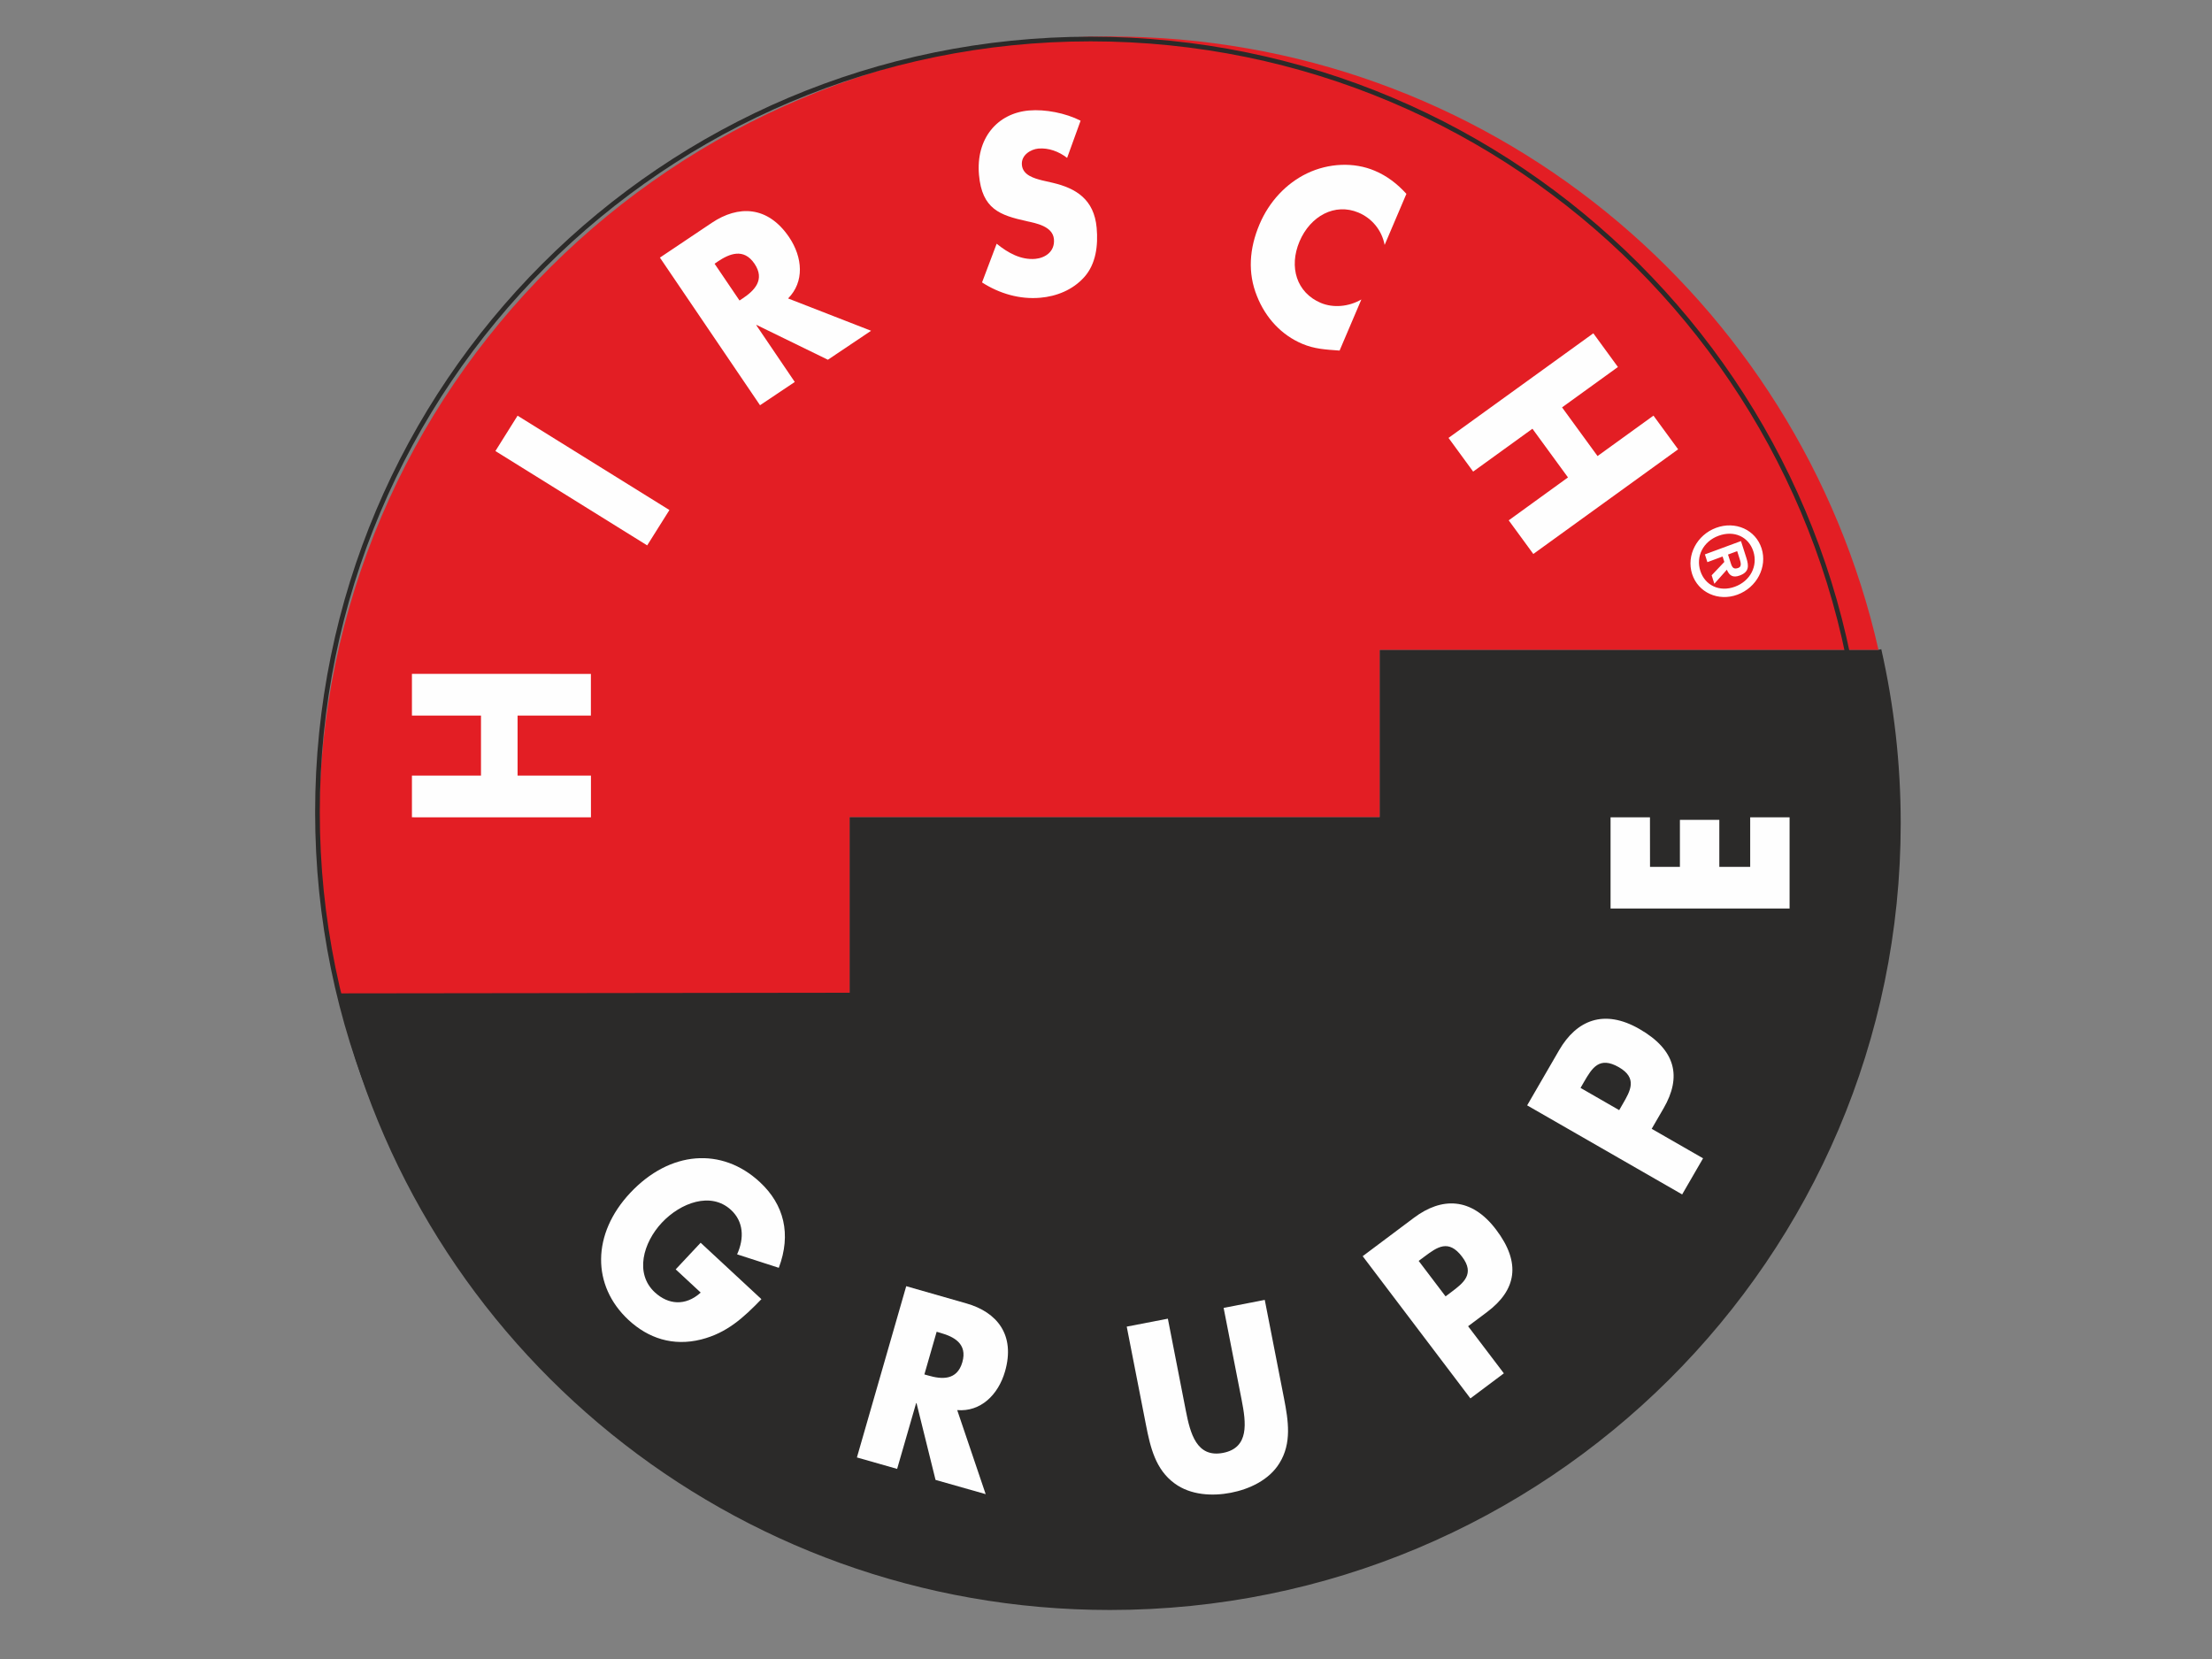 <svg xmlns="http://www.w3.org/2000/svg" xmlns:xlink="http://www.w3.org/1999/xlink" width="200" zoomAndPan="magnify" viewBox="0 0 150 112.5" height="150" preserveAspectRatio="xMidYMid meet" version="1.0"><rect x="0" y="0" width="150" height="112.5" fill="#808080" stroke="none"/><defs><clipPath id="85af33d774"><path d="M 22 44 L 128.891 44 L 128.891 109.246 L 22 109.246 Z M 22 44 " clip-rule="nonzero"/></clipPath><clipPath id="c8573bdf24"><path d="M 21.371 2.473 L 128 2.473 L 128 68 L 21.371 68 Z M 21.371 2.473 " clip-rule="nonzero"/></clipPath><clipPath id="16da6af4ae"><path d="M 21.371 2.473 L 128.891 2.473 L 128.891 109.246 L 21.371 109.246 Z M 21.371 2.473 " clip-rule="nonzero"/></clipPath></defs><g clip-path="url(#85af33d774)"><path fill="#2b2a29" d="M 127.574 44.023 C 128.434 47.82 128.891 51.77 128.891 55.824 C 128.891 85.293 104.883 109.176 75.266 109.176 C 49.629 109.176 28.195 91.281 22.918 67.363 L 22.836 67.32 L 57.609 67.32 L 57.609 55.402 L 93.555 55.402 L 93.555 44.062 L 127.383 44.062 L 127.578 44.023 Z M 127.574 44.023 " fill-opacity="1" fill-rule="nonzero"/></g><g clip-path="url(#c8573bdf24)"><path fill="#e31e24" d="M 127.383 44.062 L 93.555 44.062 L 93.555 55.402 L 57.613 55.402 L 57.613 67.32 L 22.918 67.363 C 22.094 63.645 21.641 59.785 21.641 55.824 C 21.641 26.359 45.648 2.473 75.266 2.473 C 100.805 2.473 121.988 20.273 127.383 44.062 Z M 127.383 44.062 " fill-opacity="1" fill-rule="nonzero"/></g><path fill="#fefefe" d="M 32.617 52.598 L 27.934 52.598 L 27.934 55.422 L 40.074 55.426 L 40.074 52.598 L 35.098 52.598 L 35.098 48.523 L 40.07 48.523 L 40.07 45.699 L 27.934 45.695 L 27.934 48.523 L 32.617 48.523 Z M 32.617 52.598 " fill-opacity="1" fill-rule="nonzero"/><path fill="#fefefe" d="M 35.098 28.188 L 33.594 30.586 L 43.887 36.984 L 45.395 34.586 Z M 35.098 28.188 " fill-opacity="1" fill-rule="nonzero"/><path fill="#fefefe" d="M 48.457 17.883 L 48.684 17.727 C 49.453 17.215 50.426 16.793 51.164 17.883 C 51.902 18.973 51.148 19.711 50.375 20.227 L 50.148 20.379 Z M 53.441 20.238 C 54.555 19.121 54.441 17.461 53.508 16.078 C 52.055 13.941 50.059 13.91 48.27 15.109 L 44.75 17.469 L 51.539 27.48 L 53.895 25.902 L 51.285 22.051 L 51.305 22.035 L 56.141 24.395 L 59.07 22.43 Z M 53.441 20.238 " fill-opacity="1" fill-rule="nonzero"/><path fill="#fefefe" d="M 73.277 8.184 C 72.254 7.664 70.879 7.398 69.781 7.492 C 67.605 7.68 66.172 9.414 66.387 11.855 C 66.594 14.184 67.805 14.594 69.629 15 C 70.254 15.137 71.391 15.344 71.469 16.219 C 71.543 17.066 70.871 17.492 70.203 17.555 C 69.234 17.637 68.352 17.152 67.586 16.527 L 66.594 19.152 C 67.781 19.918 69.168 20.312 70.539 20.191 C 71.637 20.098 72.746 19.664 73.527 18.789 C 74.32 17.902 74.473 16.648 74.367 15.453 C 74.195 13.508 72.953 12.766 71.395 12.398 L 70.652 12.227 C 70.145 12.094 69.355 11.887 69.297 11.184 C 69.234 10.516 69.898 10.121 70.418 10.074 C 71.109 10.016 71.805 10.273 72.363 10.707 Z M 73.277 8.184 " fill-opacity="1" fill-rule="nonzero"/><path fill="#fefefe" d="M 95.371 13.145 C 94.75 12.465 94.066 11.934 93.223 11.578 C 91.812 10.98 90.094 11.055 88.629 11.758 C 87.203 12.445 86.059 13.684 85.414 15.203 C 84.711 16.855 84.602 18.512 85.238 20.082 C 85.828 21.57 86.91 22.727 88.312 23.316 C 89.125 23.66 89.848 23.703 90.84 23.773 L 92.316 20.309 C 91.461 20.801 90.414 20.898 89.562 20.539 C 87.934 19.848 87.383 18.121 88.125 16.367 C 88.863 14.641 90.523 13.742 92.125 14.418 C 93.02 14.797 93.699 15.59 93.895 16.609 Z M 95.371 13.145 " fill-opacity="1" fill-rule="nonzero"/><path fill="#fefefe" d="M 105.926 27.625 L 109.715 24.887 L 108.047 22.602 L 98.227 29.695 L 99.898 31.98 L 103.918 29.074 L 106.328 32.375 L 102.309 35.285 L 103.977 37.566 L 113.797 30.469 L 112.125 28.184 L 108.332 30.926 Z M 105.926 27.625 " fill-opacity="1" fill-rule="nonzero"/><path fill="#fefefe" d="M 117.18 37.605 L 117.801 37.375 L 117.965 37.887 C 118.035 38.117 118.133 38.418 117.887 38.508 C 117.578 38.625 117.469 38.496 117.383 38.234 Z M 117.102 38.633 C 117.266 39.039 117.52 39.195 117.973 39.027 C 118.617 38.789 118.598 38.383 118.426 37.836 L 118.059 36.691 L 115.613 37.594 L 115.781 38.121 L 116.812 37.738 L 116.93 38.105 L 116.07 39.012 L 116.254 39.586 Z M 115.305 38.719 C 114.984 37.73 115.496 36.715 116.539 36.332 C 117.598 35.941 118.582 36.402 118.898 37.391 C 119.211 38.367 118.707 39.395 117.648 39.785 C 116.605 40.172 115.617 39.691 115.305 38.719 Z M 114.746 38.926 C 115.152 40.184 116.527 40.805 117.824 40.324 C 119.133 39.84 119.859 38.449 119.457 37.188 C 119.051 35.922 117.68 35.309 116.371 35.793 C 115.07 36.273 114.34 37.66 114.746 38.926 Z M 114.746 38.926 " fill-opacity="1" fill-rule="nonzero"/><path fill="#fefefe" d="M 47.512 84.273 L 45.82 86.078 L 47.516 87.652 C 46.477 88.594 45.305 88.469 44.402 87.633 C 43.035 86.363 43.602 84.281 44.883 82.91 C 46.148 81.566 48.207 80.785 49.574 82.051 C 50.414 82.828 50.488 83.949 49.984 85.059 L 52.812 85.973 C 53.672 83.684 53.168 81.684 51.527 80.16 C 48.953 77.77 45.426 78.023 42.734 80.895 C 40.133 83.668 40.113 87.18 42.625 89.512 C 43.961 90.75 45.633 91.312 47.547 90.832 C 49.289 90.391 50.406 89.367 51.633 88.098 Z M 47.512 84.273 " fill-opacity="1" fill-rule="nonzero"/><path fill="#fefefe" d="M 63.516 90.309 L 63.781 90.387 C 64.672 90.641 65.621 91.109 65.258 92.375 C 64.895 93.633 63.84 93.535 62.949 93.277 L 62.684 93.203 Z M 64.91 95.621 C 66.484 95.754 67.691 94.602 68.152 93 C 68.867 90.52 67.609 88.977 65.535 88.387 L 61.453 87.219 L 58.109 98.832 L 60.836 99.609 L 62.125 95.145 L 62.152 95.152 L 63.441 100.355 L 66.84 101.32 Z M 64.91 95.621 " fill-opacity="1" fill-rule="nonzero"/><path fill="#fefefe" d="M 82.977 88.691 L 84.199 94.934 C 84.5 96.477 84.73 98.176 82.938 98.523 C 81.145 98.867 80.715 97.207 80.414 95.664 L 79.195 89.422 L 76.406 89.961 L 77.711 96.629 C 78.008 98.152 78.359 99.652 79.652 100.594 C 80.738 101.395 82.215 101.469 83.465 101.227 C 84.719 100.984 86.059 100.367 86.762 99.219 C 87.605 97.863 87.367 96.344 87.07 94.82 L 85.766 88.148 Z M 82.977 88.691 " fill-opacity="1" fill-rule="nonzero"/><path fill="#fefefe" d="M 96.203 85.504 L 96.586 85.219 C 97.465 84.559 98.23 84.008 99.148 85.223 C 100.039 86.398 99.227 87.008 98.406 87.625 L 98.027 87.91 Z M 99.711 94.828 L 101.98 93.129 L 99.555 89.934 L 100.844 88.969 C 102.82 87.484 103.176 85.652 101.449 83.379 C 99.773 81.164 97.75 81.176 95.879 82.582 L 92.406 85.184 Z M 99.711 94.828 " fill-opacity="1" fill-rule="nonzero"/><path fill="#fefefe" d="M 107.18 73.773 L 107.418 73.359 C 107.969 72.414 108.453 71.609 109.781 72.371 C 111.062 73.109 110.555 73.98 110.039 74.867 L 109.801 75.281 Z M 114.07 80.996 L 115.488 78.547 L 112.004 76.547 L 112.809 75.16 C 114.047 73.027 113.656 71.203 111.172 69.777 C 108.762 68.391 106.906 69.188 105.73 71.211 L 103.559 74.957 Z M 114.07 80.996 " fill-opacity="1" fill-rule="nonzero"/><path fill="#fefefe" d="M 111.887 55.426 L 109.215 55.426 L 109.215 61.609 L 121.355 61.609 L 121.355 55.426 L 118.684 55.426 L 118.684 58.785 L 116.59 58.785 L 116.59 55.598 L 113.918 55.598 L 113.918 58.785 L 111.891 58.785 Z M 111.887 55.426 " fill-opacity="1" fill-rule="nonzero"/><g clip-path="url(#16da6af4ae)"><path stroke-linecap="butt" transform="matrix(0.011, 0, 0, 0.011, 21.369, 2.472)" fill="none" stroke-linejoin="miter" d="M 14.421 4782.434 C 14.421 2150.03 2148.51 15.837 4781.052 15.837 C 7413.594 15.837 9547.682 2150.03 9547.682 4782.434 C 9547.682 7414.839 7413.594 9549.031 4781.052 9549.031 C 2148.51 9549.031 14.421 7414.839 14.421 4782.434 Z M 14.421 4782.434 " stroke="#2b2a29" stroke-width="28.78" stroke-opacity="1" stroke-miterlimit="3.864"/></g></svg>